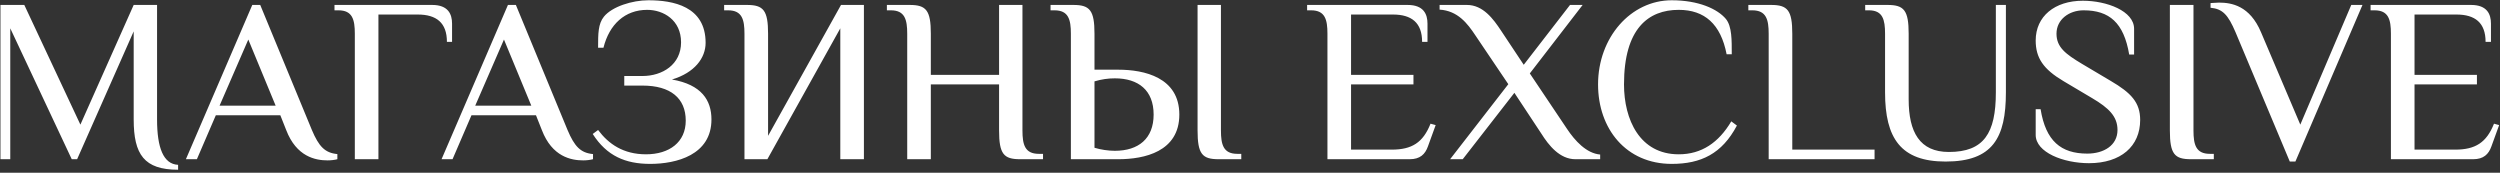 <?xml version="1.0" encoding="UTF-8"?> <svg xmlns="http://www.w3.org/2000/svg" width="738" height="51" viewBox="0 0 738 51" fill="none"><rect x="0" y="0" width="738" height="51" fill="#333333" stroke="none"/><path d="M52.574 50.105C42.569 50.105 39.464 45.62 39.464 35.27V9.257L22.766 47H21.179L3.032 8.36V47H0.134V1.46H7.172L23.732 36.788L39.464 1.46H46.364V35.27C46.364 43.619 48.227 48.449 52.574 48.656V50.105ZM96.692 47.345C93.173 47.345 87.515 46.31 84.479 38.375L82.754 34.028H63.71L58.121 47H54.878L74.474 1.46H76.82L92.069 38.375C94.139 43.274 95.933 45.137 99.59 45.482V47C98.831 47.207 97.727 47.345 96.692 47.345ZM64.814 31.199H81.374L73.301 11.672L64.814 31.199ZM104.744 47V9.947C104.744 5.807 104.054 3.047 99.914 3.047H98.741V1.46H127.583C132.344 1.46 133.448 4.22 133.448 6.98V12.362H131.93C131.93 6.704 128.825 4.289 123.305 4.289H111.713V47H104.744ZM172.161 47.345C168.642 47.345 162.984 46.31 159.948 38.375L158.223 34.028H139.179L133.59 47H130.347L149.943 1.46H152.289L167.538 38.375C169.608 43.274 171.402 45.137 175.059 45.482V47C174.3 47.207 173.196 47.345 172.161 47.345ZM140.283 31.199H156.843L148.77 11.672L140.283 31.199ZM191.943 48.38C184.629 48.38 179.109 46.034 174.969 39.548L176.556 38.375C179.661 42.515 184.008 45.551 190.701 45.551C197.601 45.551 202.431 41.963 202.431 35.615C202.431 28.991 197.946 25.265 189.666 25.265H184.284V22.436H189.666C195.531 22.436 201.051 19.055 201.051 12.5C201.051 5.945 195.876 2.909 191.046 2.909C184.491 2.909 179.868 7.187 178.143 14.087H176.556C176.556 9.947 176.556 7.049 178.281 4.91C180.696 1.943 186.63 0.08 191.391 0.08C198.636 0.08 208.296 1.805 208.296 12.638C208.296 17.123 205.053 21.47 198.36 23.471C207.123 24.989 210.021 29.612 210.021 35.27C210.021 45.758 199.671 48.38 191.943 48.38ZM219.767 47V9.947C219.767 5.807 219.077 3.047 214.937 3.047H213.764V1.46H220.526C225.356 1.46 226.736 3.047 226.736 9.947V40.1L248.264 1.46H255.026V47H248.057V8.36L226.529 47H219.767ZM267.811 47V9.947C267.811 5.807 267.121 3.047 262.981 3.047H261.808V1.46H268.57C273.4 1.46 274.78 3.047 274.78 9.947V22.091H294.928V1.46H301.828V38.513C301.828 42.653 302.518 45.413 306.658 45.413H307.9V47H301.138C296.308 47 294.928 45.482 294.928 38.513V24.92H274.78V47H267.811ZM316.124 47V9.947C316.124 5.807 315.434 3.047 311.294 3.047H310.121V1.46H316.883C321.713 1.46 323.093 3.047 323.093 9.947V20.573H330.131C337.79 20.573 348.14 22.85 348.14 33.821C348.14 44.792 337.79 47 330.131 47H316.124ZM359.732 47C354.902 47 353.522 45.482 353.522 38.513V1.46H360.422V38.513C360.422 42.653 361.112 45.413 365.252 45.413H366.425V47H359.732ZM329.096 44.516C336.065 44.516 340.55 40.928 340.55 33.821C340.55 26.645 336.065 23.126 329.096 23.126C327.095 23.126 325.163 23.402 323.093 24.023V43.619C324.887 44.171 327.164 44.516 329.096 44.516ZM391.862 47V9.947C391.862 5.807 391.172 3.047 387.032 3.047H385.859V1.46H415.529C420.29 1.46 421.394 4.22 421.394 6.98V12.362H419.807C419.807 6.704 416.702 4.289 411.182 4.289H398.831V22.091H417.254V24.92H398.831V44.171H410.837C416.771 44.171 420.083 42.101 422.291 36.512L423.809 36.926L421.532 43.205C420.704 45.551 419.186 47 416.15 47H391.862ZM428.072 47L445.253 24.851L435.524 10.43C433.178 6.911 430.349 3.185 424.967 2.84V1.46H433.04C437.801 1.46 440.837 5.6 443.114 9.05L449.807 19.124L463.469 1.46H467.195L451.601 21.677L462.572 38.03C464.918 41.549 468.299 45.275 472.37 45.62V47H465.056C460.433 47 457.19 42.929 454.982 39.41L447.047 27.404L431.798 47H428.072ZM493.482 48.38C480.027 48.38 471.747 38.03 471.747 24.92C471.747 11.051 481.407 0.08 493.482 0.08C501.417 0.08 507.006 2.633 509.49 5.6C511.284 7.808 511.215 11.879 511.215 16.019H509.697C507.972 7.118 503.211 2.909 495.552 2.909C486.651 2.909 479.406 8.36 479.406 24.92C479.406 35.27 484.029 45.551 495.552 45.551C502.314 45.551 507.351 42.101 511.077 35.822L512.733 37.064C508.317 45.413 502.107 48.38 493.482 48.38ZM522.113 47V9.947C522.113 5.807 521.423 3.047 517.283 3.047H516.11V1.46H522.872C527.702 1.46 529.082 3.047 529.082 9.947V44.171H553.37V47H522.113ZM574.34 47.69C561.161 47.69 556.469 40.859 556.469 27.266V9.947C556.469 5.807 555.779 3.116 551.846 3.047H550.604V1.46H557.228C562.058 1.46 563.438 3.047 563.438 9.947V29.336C563.438 38.996 566.681 44.861 575.306 44.861C585.587 44.861 589.175 39.41 589.175 27.266V1.46H592.142V27.266C592.142 40.652 588.278 47.69 574.34 47.69ZM616.668 48.173C609.147 48.173 600.936 44.999 600.936 39.824V32.234H602.385C603.903 41.618 608.388 45.344 616.185 45.344C621.015 45.344 625.086 42.929 625.086 38.375C625.086 34.373 622.533 31.889 617.634 28.991L609.147 23.954C603.213 20.435 600.936 17.123 600.936 11.948C600.936 4.841 606.525 0.218 614.874 0.218C621.912 0.218 629.985 3.254 629.985 8.498V16.088H628.536C626.949 6.704 622.671 3.047 615.081 3.047C610.803 3.047 607.077 5.738 607.077 9.947C607.077 13.949 609.768 15.95 614.598 18.848L623.085 23.885C629.088 27.404 631.779 30.233 631.779 35.408C631.779 43.205 626.052 48.173 616.668 48.173ZM646.755 47C641.925 47 640.545 45.482 640.545 38.513V1.46H647.514V38.513C647.514 42.653 648.204 45.413 652.344 45.413H653.517V47H646.755ZM675.945 47.69L659.937 9.533C657.729 4.358 656.142 2.633 652.554 2.288V0.908C652.899 0.908 654.417 0.77 655.038 0.77C658.764 0.77 664.146 1.667 667.458 9.533L679.05 36.788L694.092 1.46H697.404L677.601 47.69H675.945ZM705.799 47V9.947C705.799 5.807 705.109 3.047 700.969 3.047H699.796V1.46H729.466C734.227 1.46 735.331 4.22 735.331 6.98V12.362H733.744C733.744 6.704 730.639 4.289 725.119 4.289H712.768V22.091H731.191V24.92H712.768V44.171H724.774C730.708 44.171 734.02 42.101 736.228 36.512L737.746 36.926L735.469 43.205C734.641 45.551 733.123 47 730.087 47H705.799Z" fill="white"></path></svg> 